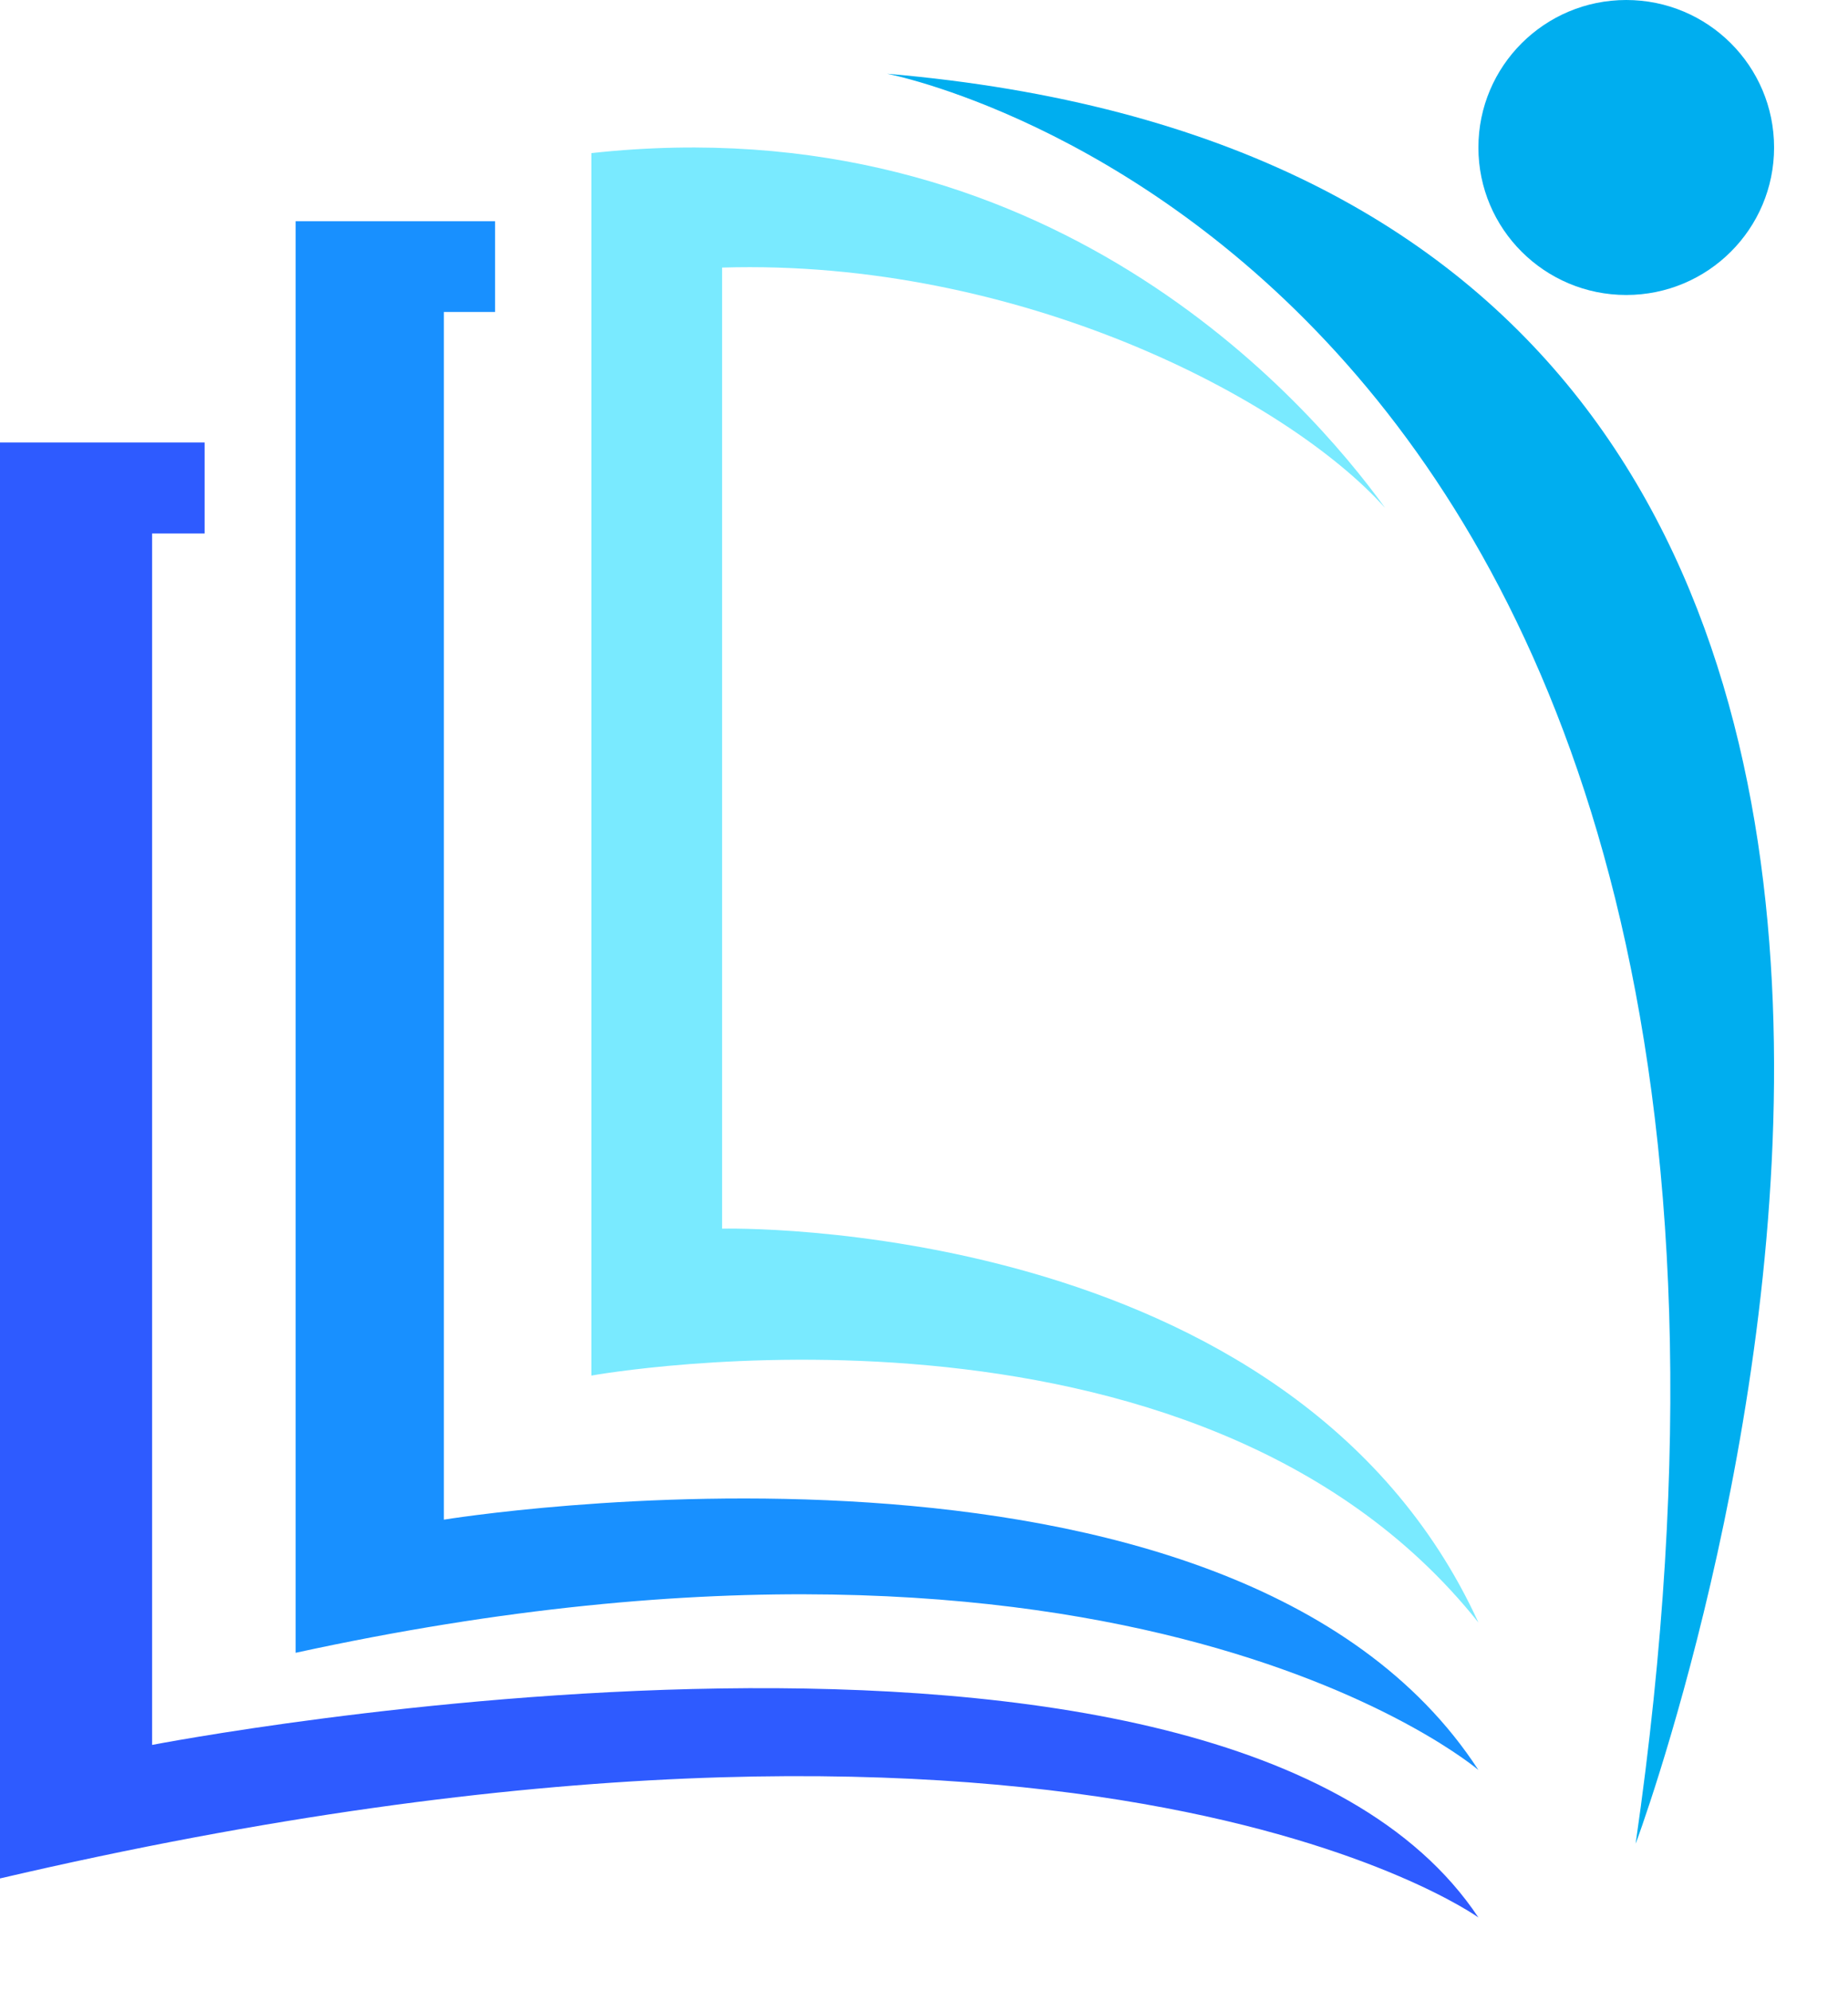 <svg width="52" height="56" viewBox="0 0 52 56" fill="none" xmlns="http://www.w3.org/2000/svg">
<path d="M41.6 45.63C33.618 35.608 16.64 38.686 16.64 38.686V4.306C29.481 2.901 36.783 11.25 38.976 14.286C36.2 11.193 28.648 7.272 20.319 7.525V34.554C20.319 34.554 36.339 34.146 41.6 45.63Z" fill="#79EAFF"/>
<path d="M13.931 6.236V8.774H12.49V42.738C12.49 42.738 34.659 39.106 41.6 49.778C41.6 49.778 31.764 41.378 8.32 46.482V6.222H13.931V6.236Z" fill="#1890FF"/>
<path d="M5.758 12.458V15.004H4.28V49.073C4.28 49.073 34.477 43.221 41.6 53.926C41.6 53.926 30.281 45.767 0 52.828V12.444H5.758V12.458Z" fill="#2E5BFF"/>
<path d="M24.96 2.074C24.96 2.074 52.464 7.284 46.024 51.852C46.039 51.852 63.323 5.347 24.96 2.074Z" fill="#00AEEF"/>
<ellipse cx="45.76" cy="4.148" rx="4.16" ry="4.148" fill="#00AEEF"/>
</svg>
